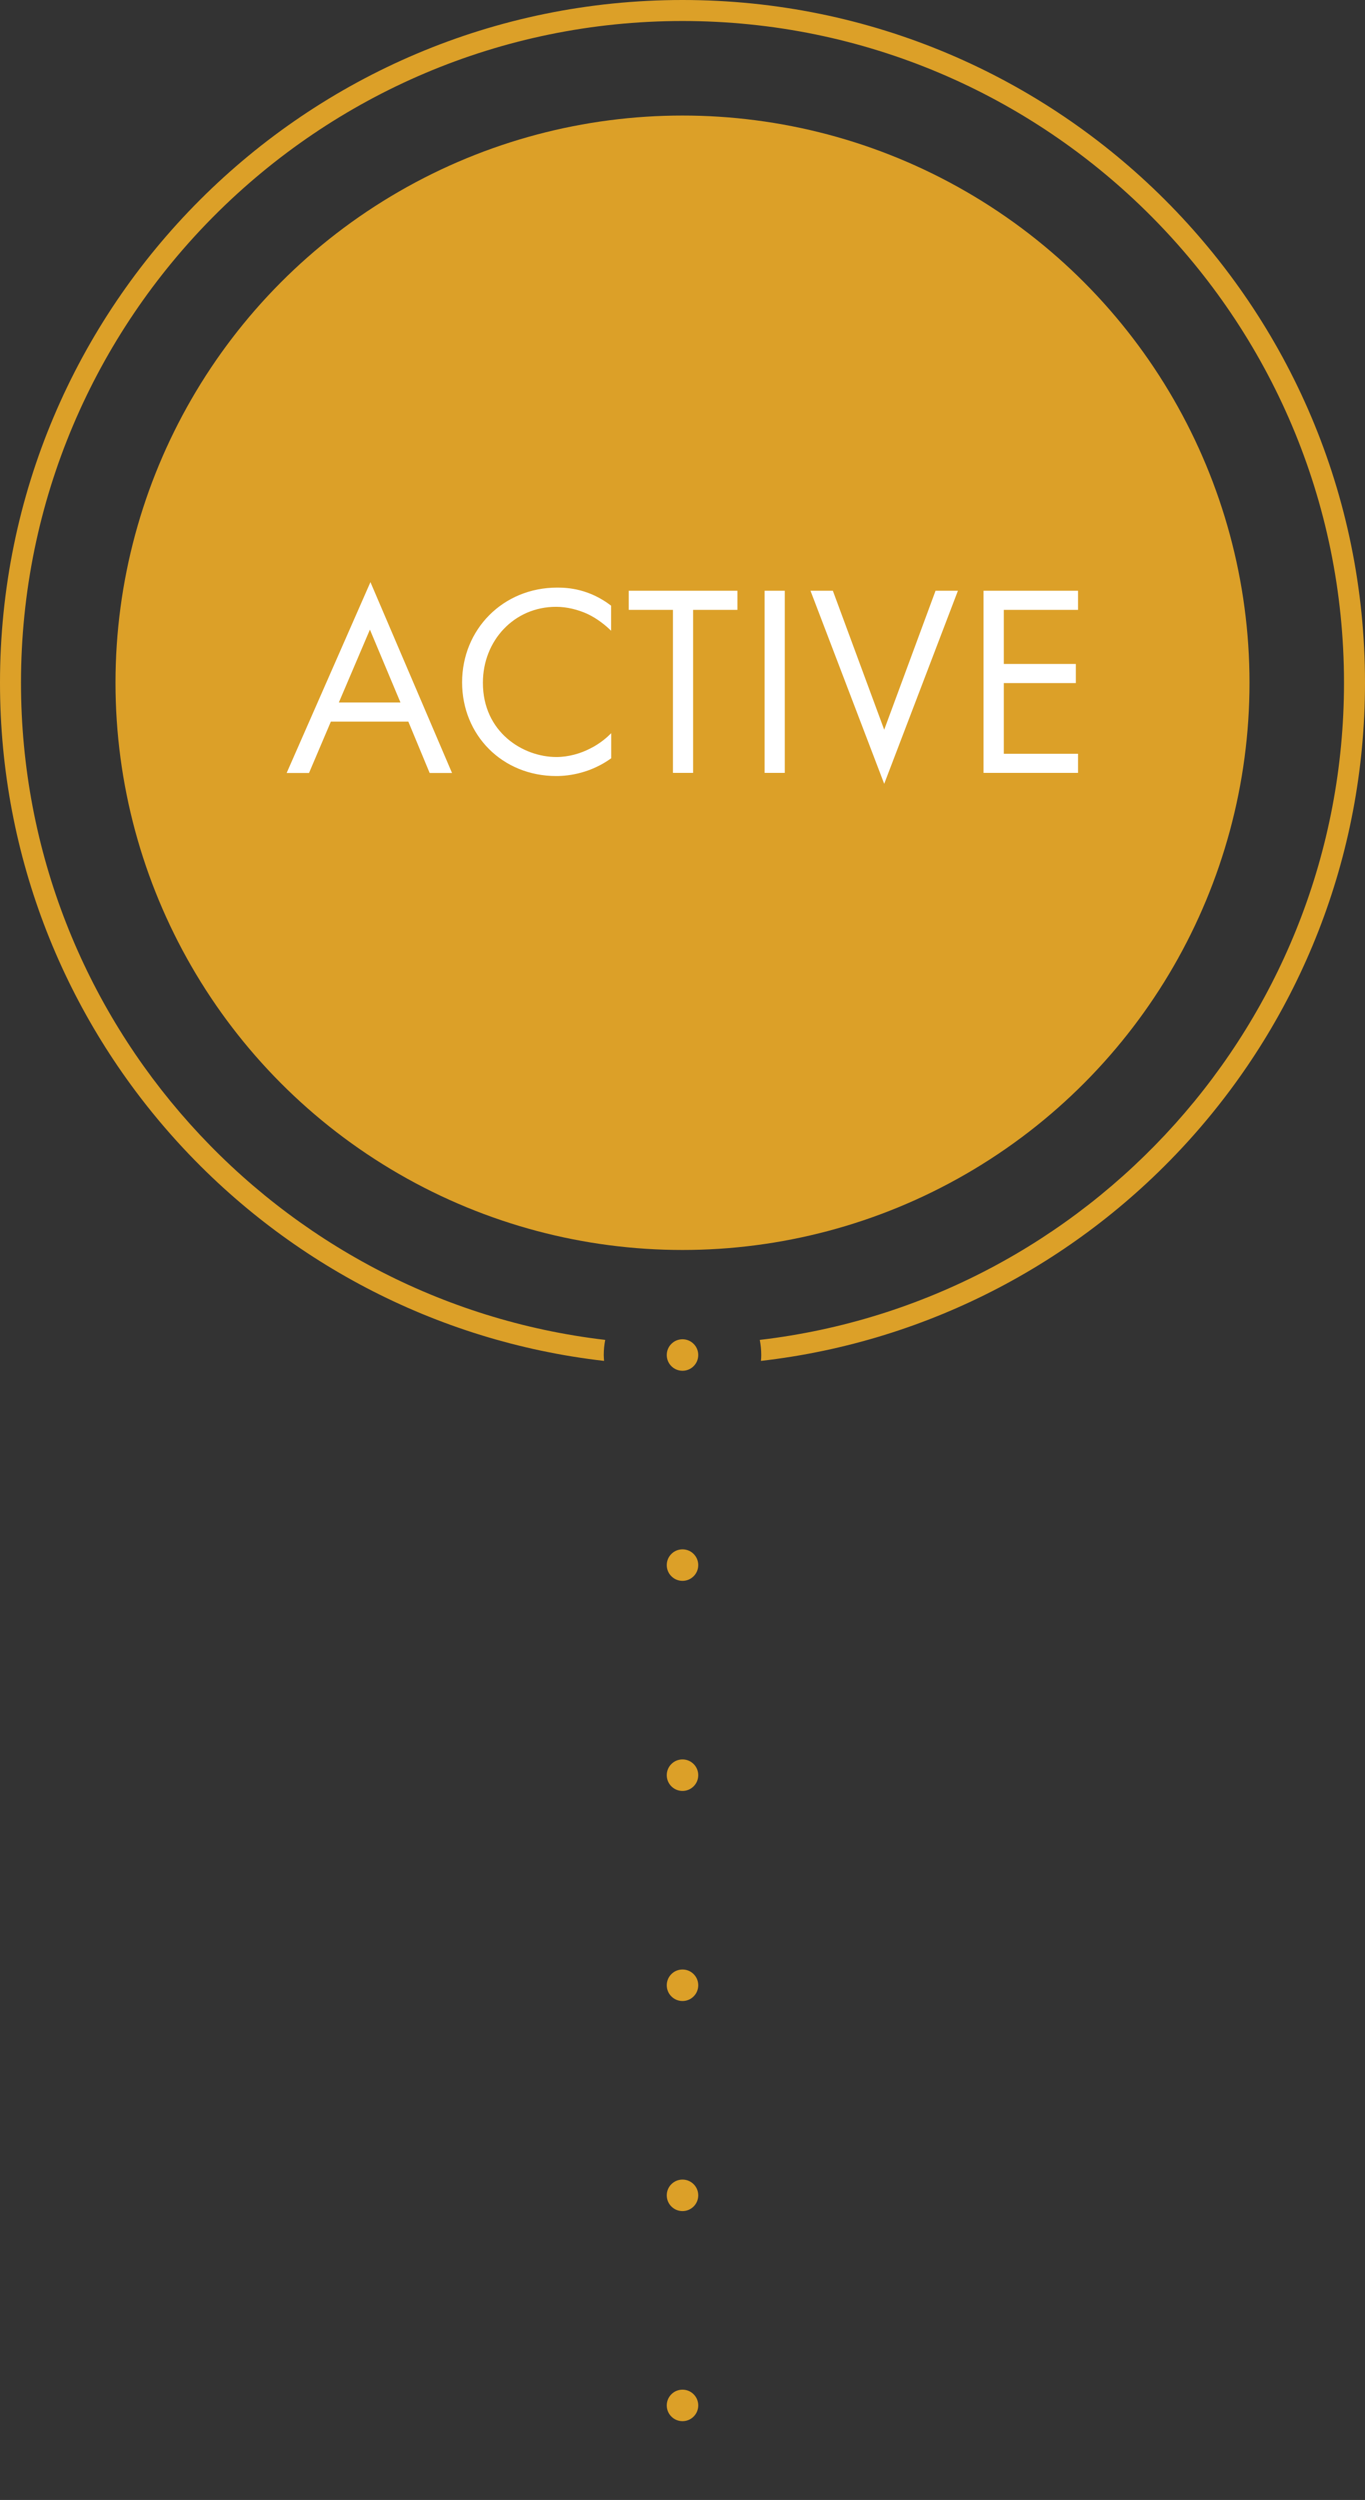 <?xml version="1.0" encoding="UTF-8"?>
<svg xmlns="http://www.w3.org/2000/svg" viewBox="0 0 130 238">
  <rect x="0" y="0" width="130" height="238" fill="#333333" stroke="none"/>
  <defs>
    <style>
      .cls-1 {
        fill: #fff;
      }

      .cls-2 {
        fill: #dca028;
      }
    </style>
  </defs>
  <g id="_レイヤー_2" data-name="レイヤー 2">
    <circle class="cls-2" cx="65" cy="65" r="54"/>
    <circle class="cls-2" cx="65" cy="129" r="1.5"/>
    <path class="cls-2" d="M65,0C29.1,0,0,29.1,0,65c0,33.37,25.15,60.85,57.53,64.56-.01-.19-.03-.37-.03-.56,0-.49,.05-.98,.14-1.44C26.36,123.9,2,97.25,2,65,2,30.26,30.26,2,65,2s63,28.26,63,63c0,32.25-24.36,58.9-55.64,62.56,.09,.47,.14,.95,.14,1.44,0,.19-.01,.37-.03,.56,32.38-3.71,57.53-31.19,57.53-64.56C130,29.1,100.9,0,65,0Z"/>
    <circle class="cls-2" cx="65" cy="149" r="1.5"/>
    <circle class="cls-2" cx="65" cy="169" r="1.5"/>
    <circle class="cls-2" cx="65" cy="189" r="1.5"/>
    <circle class="cls-2" cx="65" cy="209" r="1.5"/>
    <circle class="cls-2" cx="65" cy="229" r="1.5"/>
  </g>
  <g id="_レイヤー_3" data-name="レイヤー 3">
    <g>
      <path class="cls-1" d="M38.89,68.7h-7.38l-2.08,4.89h-2.13l7.98-18.17,7.77,18.17h-2.13l-2.03-4.89Zm-.75-1.82l-2.91-6.94-2.96,6.94h5.88Z"/>
      <path class="cls-1" d="M58.21,60.06c-.55-.55-1.38-1.2-2.26-1.61-.91-.42-1.98-.68-2.99-.68-4,0-6.97,3.22-6.97,7.23,0,4.71,3.82,7.07,7,7.07,1.17,0,2.31-.34,3.22-.81,.99-.49,1.69-1.14,2-1.46v2.39c-1.92,1.38-3.93,1.69-5.23,1.69-5.15,0-8.97-3.9-8.97-8.92s3.87-9.02,9.07-9.02c1.04,0,3.04,.13,5.12,1.72v2.39Z"/>
      <path class="cls-1" d="M66.01,58.06v15.52h-1.92v-15.52h-4.21v-1.82h10.35v1.82h-4.21Z"/>
      <path class="cls-1" d="M74.74,56.24v17.34h-1.92v-17.34h1.92Z"/>
      <path class="cls-1" d="M79.32,56.24l4.89,13.23,4.89-13.23h2.13l-7.02,18.38-7.02-18.38h2.13Z"/>
      <path class="cls-1" d="M102.67,58.06h-7.07v5.15h6.86v1.82h-6.86v6.73h7.07v1.82h-9v-17.34h9v1.82Z"/>
    </g>
  </g>
</svg>